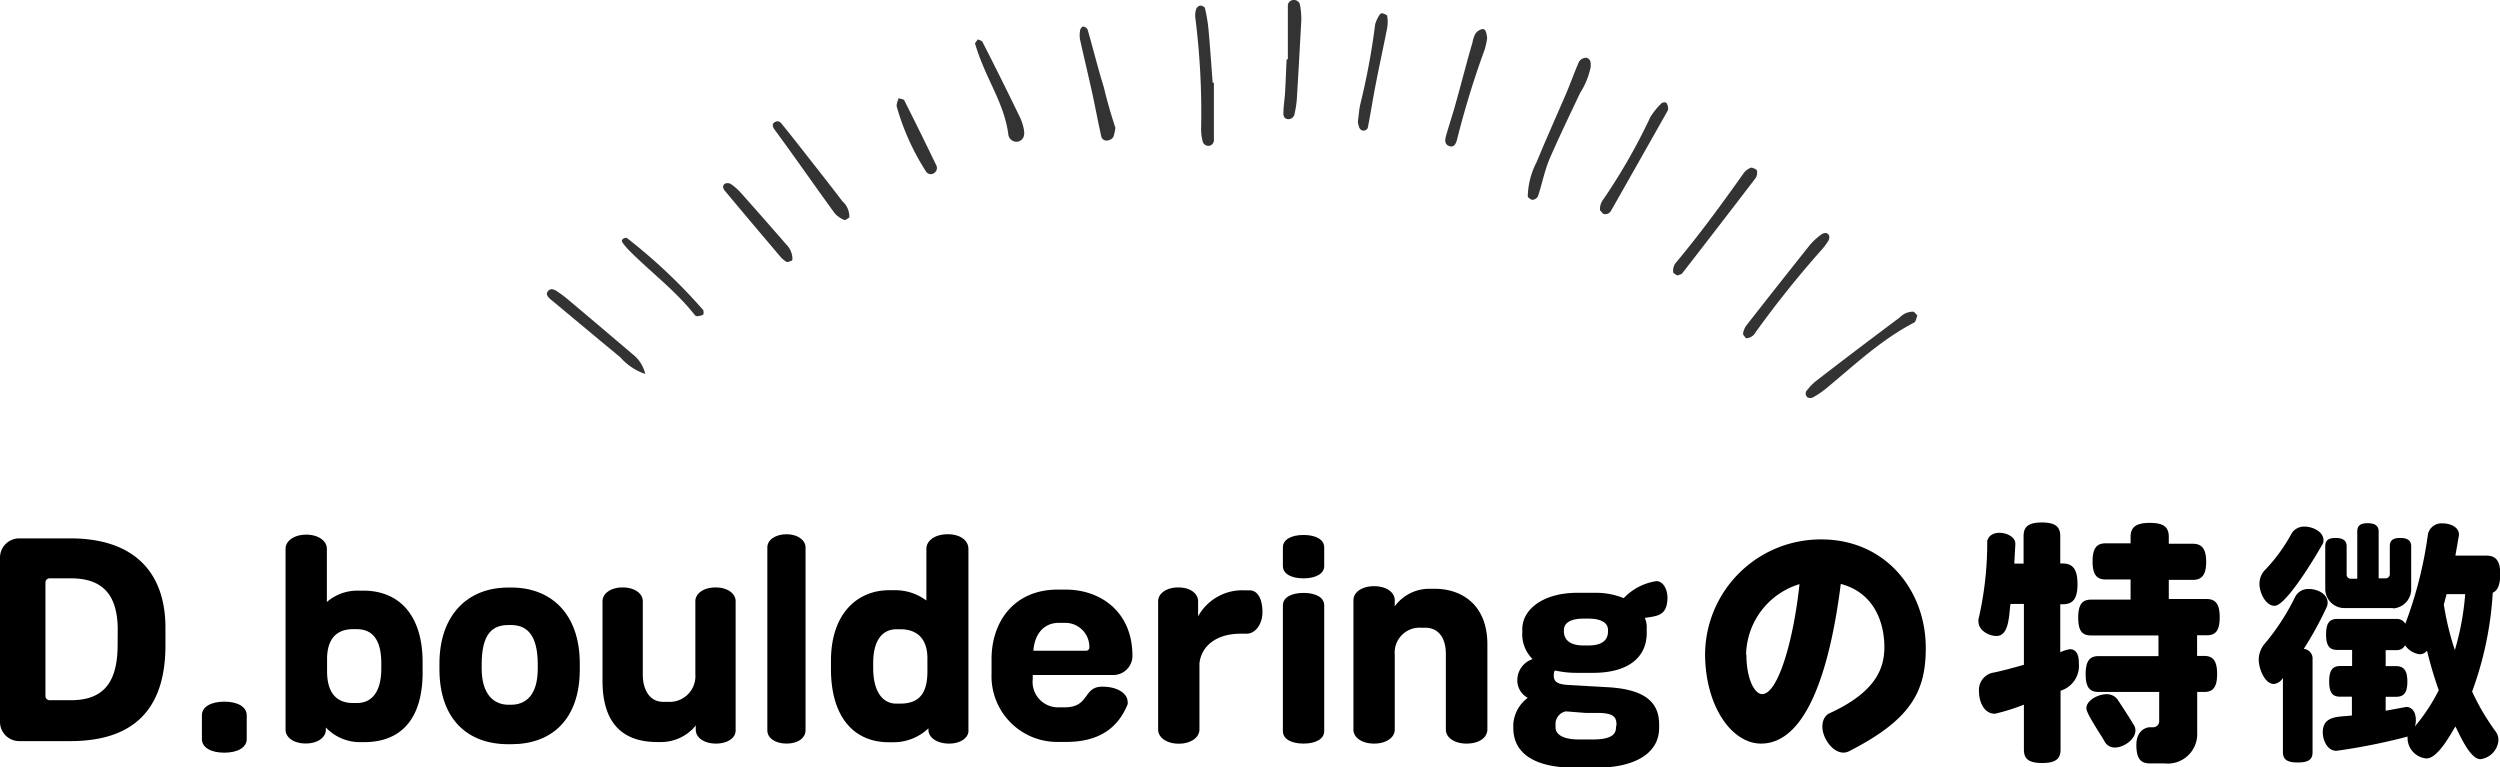<svg xmlns="http://www.w3.org/2000/svg" viewBox="0 0 242.07 74.31"><defs><style>.cls-1{fill:#333;}</style></defs><title>sec2</title><g id="レイヤー_2" data-name="レイヤー 2"><g id="レイヤー_2-2" data-name="レイヤー 2"><path class="cls-1" d="M148.28,19.34c-.1-.09-.34-.2-.35-.32a7.57,7.57,0,0,1,.87-3.35c.92-2.24,1.92-4.46,2.88-6.69.42-1,.77-2,1.21-3a.84.84,0,0,1,.69-.39c.45.08.47.52.44.91A7.42,7.42,0,0,1,153,9c-1,2.11-2,4.19-2.94,6.34-.49,1.15-.73,2.4-1.12,3.6A.61.61,0,0,1,148.28,19.34Z"/><path class="cls-1" d="M117.54,8c0,1.84,0,3.69,0,5.53a.55.55,0,0,1-.48.59.57.57,0,0,1-.62-.49,4.44,4.44,0,0,1-.14-1.15,72.79,72.79,0,0,0-.56-10.76,2,2,0,0,1,.09-.86.56.56,0,0,1,.39-.32c.15,0,.42.12.45.24a15.6,15.6,0,0,1,.34,2c.16,1.74.28,3.49.41,5.23Z"/><path class="cls-1" d="M124.7,5.73c0-1.75,0-3.5,0-5.24a.57.57,0,0,1,.61-.49.59.59,0,0,1,.58.55A7.21,7.21,0,0,1,126,2q-.2,3.79-.43,7.58a9.14,9.14,0,0,1-.22,1.43.6.6,0,0,1-.58.53c-.39,0-.51-.29-.5-.56,0-.68.12-1.35.16-2,.06-1.07.1-2.14.15-3.21Z"/><path class="cls-1" d="M162.41,26.68c-.14-.11-.39-.21-.4-.32a1.33,1.33,0,0,1,.18-.82c2.37-2.83,4.55-5.81,6.68-8.82a1.57,1.57,0,0,1,.69-.49c.12,0,.34.1.49.19a.3.3,0,0,1,.09.25,1.15,1.15,0,0,1-.13.55q-3.54,4.63-7.11,9.23C162.81,26.58,162.58,26.6,162.41,26.68Z"/><path class="cls-1" d="M185.66,30.54c-.1.23-.14.6-.33.7-3.22,1.67-5.83,4.17-8.59,6.44a8,8,0,0,1-1.2.8.59.59,0,0,1-.52,0,.48.48,0,0,1,0-.75,5.22,5.22,0,0,1,.81-.83q4-3.09,8.12-6.16a1.76,1.76,0,0,1,1.3-.56C185.35,30.18,185.47,30.37,185.66,30.54Z"/><path class="cls-1" d="M169.05,32.75c-.09-.15-.29-.31-.27-.45a1.73,1.73,0,0,1,.31-.78q3.06-3.91,6.15-7.79a6.36,6.36,0,0,1,1.08-1c.24-.18.55-.26.75,0a.59.59,0,0,1,0,.52,5.62,5.62,0,0,1-.69.94,98.54,98.54,0,0,0-6.4,8A1.06,1.06,0,0,1,169.05,32.75Z"/><path class="cls-1" d="M108,12.38a4.32,4.32,0,0,1-.2.89.76.76,0,0,1-.46.31.53.53,0,0,1-.7-.34c-.32-1.42-.58-2.85-.89-4.27-.38-1.71-.79-3.42-1.17-5.13a2.46,2.46,0,0,1,0-.87c0-.15.19-.4.29-.4a.55.55,0,0,1,.44.29c.54,1.87,1,3.75,1.58,5.62C107.2,9.8,107.59,11.11,108,12.38Z"/><path class="cls-1" d="M155.23,20.7c-.11-.14-.31-.28-.31-.42a1.55,1.55,0,0,1,.22-.82,57.07,57.07,0,0,0,4.66-8.12A6.81,6.81,0,0,1,160.88,10a.48.48,0,0,1,.47-.05,1,1,0,0,1,.17.52.46.46,0,0,1-.06.28q-2.73,4.84-5.48,9.68A.62.62,0,0,1,155.23,20.7Z"/><path class="cls-1" d="M82.24,21.06c-.17.09-.38.29-.48.24a2.46,2.46,0,0,1-.93-.64C78.89,18,77,15.26,75,12.55c-.17-.24-.31-.56.05-.74s.55.06.73.29c.55.68,1.1,1.37,1.64,2.06,1.38,1.77,2.78,3.53,4.14,5.32A2,2,0,0,1,82.24,21.06Z"/><path class="cls-1" d="M144,3.68a7,7,0,0,1-.25,1.14,87.28,87.28,0,0,0-2.67,8.7c-.1.4-.3.8-.77.62s-.39-.65-.29-1c.32-1.13.7-2.24,1-3.37.53-1.88,1-3.77,1.56-5.66a2.71,2.71,0,0,1,.27-.83,1.09,1.09,0,0,1,.67-.46C143.81,2.77,143.93,3.08,144,3.68Z"/><path class="cls-1" d="M131.48,11.79c.07-.53.11-1.11.23-1.68a67.15,67.15,0,0,0,1.44-7.73,3.19,3.19,0,0,1,.47-1,.27.27,0,0,1,.25-.09c.17.06.43.14.45.25a3.5,3.5,0,0,1,0,1.14c-.35,1.81-.75,3.61-1.1,5.42-.28,1.42-.5,2.86-.78,4.28a.44.44,0,0,1-.81,0A2.19,2.19,0,0,1,131.48,11.79Z"/><path class="cls-1" d="M94.67,3.81c.16.08.4.12.46.25Q97,7.71,98.77,11.38a4.66,4.66,0,0,1,.36,1.11c.1.5.06,1-.5,1.21a.8.8,0,0,1-1-.72C97.3,10.49,96,8.39,95.1,6.16a20.22,20.22,0,0,1-.68-1.91C94.38,4.14,94.58,4,94.67,3.81Z"/><path class="cls-1" d="M62.48,36.21a5.54,5.54,0,0,1-2.41-1.61c-2.26-1.86-4.5-3.74-6.75-5.61-.23-.19-.48-.46-.31-.73.27-.43.67-.24,1,0a9.49,9.49,0,0,1,.94.7q3.14,2.64,6.26,5.3A3.4,3.4,0,0,1,62.48,36.21Z"/><path class="cls-1" d="M68.13,30.24c0,.09,0,.22-.09.25a1.66,1.66,0,0,1-.52.13.35.35,0,0,1-.25-.12c-1.87-2.38-4.31-4.18-6.42-6.32a6.92,6.92,0,0,1-.55-.66c-.15-.19-.09-.36.15-.46.08,0,.22-.07.27,0A53,53,0,0,1,68.07,30C68.12,30,68.11,30.14,68.13,30.24Z"/><path class="cls-1" d="M76.73,25c0,.09,0,.22-.1.25s-.38.17-.49.1a2.64,2.64,0,0,1-.65-.58q-2.66-3.13-5.3-6.29c-.17-.2-.31-.55.07-.72a.65.65,0,0,1,.54.08,5.19,5.19,0,0,1,.88.77q2.25,2.52,4.46,5.07A2,2,0,0,1,76.73,25Z"/><path class="cls-1" d="M87,9.51c.24.08.51.09.56.21q1.57,3.11,3.08,6.25a.58.58,0,0,1-.18.78.55.55,0,0,1-.77-.1,23.36,23.36,0,0,1-2.86-6.33C86.78,10.07,86.94,9.78,87,9.51Z"/><path d="M6.8,71.76H1.87A1.86,1.86,0,0,1,0,69.88V54a1.86,1.86,0,0,1,1.87-1.87H6.8c6.32,0,9.22,3.42,9.22,8.65v1.77C16,67.91,13.67,71.76,6.8,71.76ZM11.4,61c0-3.4-1.45-5-4.52-5H4.8a.4.4,0,0,0-.4.4v11a.4.4,0,0,0,.4.4H6.87c3.22,0,4.52-1.8,4.52-5.37Z"/><path d="M21.72,72.88c-1.3,0-2.17-.5-2.17-1.32v-2.3c0-.82.88-1.32,2.17-1.32s2.17.5,2.17,1.32v2.3C23.9,72.38,23,72.88,21.72,72.88Z"/><path d="M35.25,71.86H34.7a4.55,4.55,0,0,1-3.15-1.42v.22c0,.73-.77,1.33-1.95,1.33s-1.95-.6-1.95-1.33V53.14c0-.77.83-1.37,2-1.37s2,.6,2,1.37v5.15a4.5,4.5,0,0,1,3-1.1h.52c3.5,0,5.75,2.4,5.75,6.92v.72C41,69.63,38.82,71.86,35.25,71.86Zm1.67-7.62c0-2.5-1-3.32-2.4-3.32h-.35c-1.27,0-2.5.63-2.5,2.9V65c0,2.07.9,3.07,2.5,3.07h.4c1.38,0,2.35-1,2.35-3.35Z"/><path d="M49.52,72.06H49.2c-3.92,0-6.65-2.42-6.65-7.27v-.53c0-4.75,2.77-7.37,6.65-7.37h.32c3.8,0,6.62,2.5,6.62,7.37v.53C56.15,69.68,53.4,72.06,49.52,72.06Zm2.55-7.72c0-3-1.15-3.82-2.6-3.82h-.23c-1.52,0-2.6.78-2.6,3.82v.4c0,2.52,1.2,3.5,2.6,3.5h.23c1.42,0,2.6-.9,2.6-3.5Z"/><path d="M69.32,72c-1.17,0-1.95-.6-1.95-1.33v-.42a4.34,4.34,0,0,1-3.25,1.6h-.48c-3.47,0-5.3-1.95-5.3-5.92V58.21c0-.72.77-1.33,1.95-1.33s1.95.6,1.95,1.33v7.15c0,1.12.47,2.6,2,2.6h.52a2.49,2.49,0,0,0,2.57-2.67V58.21c0-.72.77-1.33,1.95-1.33s1.95.6,1.95,1.33V70.68C71.27,71.41,70.5,72,69.32,72Z"/><path d="M76.17,72c-1.12,0-1.87-.55-1.87-1.27V53c0-.7.75-1.27,1.87-1.27S78,52.34,78,53V70.71C78,71.43,77.3,72,76.17,72Z"/><path d="M91.9,72c-1.2,0-2-.6-2-1.33v-.15a4.89,4.89,0,0,1-3.32,1.35h-.52c-3.32,0-5.6-2.37-5.6-7.1V64c0-4.75,2.7-6.85,5.62-6.85h.52a5,5,0,0,1,3.1,1v-5c0-.8.82-1.42,2.07-1.42s2,.63,2,1.42v17.5C93.85,71.38,93.07,72,91.9,72Zm-2.1-8.25c0-2.1-1.2-2.82-2.6-2.82h-.4c-1.3,0-2.25,1-2.25,3.25v.53c0,2.22.9,3.42,2.22,3.42h.38c1.8,0,2.65-.92,2.65-3.12Z"/><path d="M107.75,65.36H100v.38a2.46,2.46,0,0,0,2.45,2.75h.63c2.47,0,1.75-2,3.65-2,1.65,0,2.45.78,2.45,1.42a.63.63,0,0,1,0,.3c-.9,2.2-2.67,3.63-5.95,3.63h-.82a6.36,6.36,0,0,1-6.4-6.6V63.81c0-3.65,2.22-6.72,6.4-6.72h.77c3.45,0,6.47,2.2,6.47,6.4v.13A1.86,1.86,0,0,1,107.75,65.36Zm-2.27-2.75a2.33,2.33,0,0,0-2.4-2.3h-.57c-1.3,0-2.32.92-2.45,2.7h5.07a.32.32,0,0,0,.35-.33Z"/><path d="M120.72,61.36h-.58c-2.4,0-3.82,1.22-4,2.87v6.4c0,.77-.82,1.38-2,1.38s-2-.6-2-1.37V58.21c0-.72.77-1.33,1.95-1.33s1.92.6,1.92,1.33v1.47a4.88,4.88,0,0,1,4.5-2.52h.48c.8,0,1.25.85,1.25,2.1S121.5,61.36,120.72,61.36Z"/><path d="M126.22,56c-1.22,0-2-.45-2-1.2V53c0-.75.8-1.2,2-1.2s2,.45,2,1.2v1.82C128.22,55.54,127.42,56,126.22,56Zm0,16c-1.2,0-2-.45-2-1.2V58.61c0-.75.8-1.2,2-1.2s2,.45,2,1.2v12.2C128.2,71.56,127.4,72,126.22,72Z"/><path d="M142,72c-1.2,0-2-.6-2-1.35v-7.3c0-1.82-.9-2.57-2-2.57h-.4a2.41,2.41,0,0,0-2.55,2.6v7.27c0,.75-.8,1.35-2,1.35s-2-.6-2-1.35V58.11c0-.75.8-1.35,2-1.35s2,.6,2,1.35v.6a4.13,4.13,0,0,1,3.37-1.7h.48c2.77,0,5.12,1.67,5.12,5.37v8.27C144,71.41,143.25,72,142,72Z"/><path d="M159.27,59.83a2.38,2.38,0,0,1,.18,1v.45c0,2.37-1.78,3.87-5.2,3.87h-1.5a9.74,9.74,0,0,1-2.2-.23,1,1,0,0,0-.1.48c0,.45.13.85,1.35.92l3.85.22c3.62.2,5,1.45,5,3.6v.35c0,2.52-2.47,3.85-6.12,3.85h-2c-3.57,0-6-1.15-6-3.87v-.35a3.46,3.46,0,0,1,1.4-2.55,1.92,1.92,0,0,1-1-1.9,2.14,2.14,0,0,1,1.47-1.85,3.37,3.37,0,0,1-1-2.57v-.33c0-1.9,2-3.52,5.32-3.52h1.78a7.06,7.06,0,0,1,2.72.52,5.46,5.46,0,0,1,3.17-1.65c.6,0,1.07.7,1.07,1.67C161.4,59.61,160.52,59.64,159.27,59.83Zm-2.75,10.32c0-.78-.37-1.08-1.68-1.12l-1.32,0-1.9-.15a1.24,1.24,0,0,0-1,1.3v.25c0,.55.5,1.17,2.25,1.17h1.4c1.58,0,2.2-.42,2.2-1.12ZM155.7,61c0-.7-.67-1.1-1.9-1.1h-.47c-1.25,0-1.9.42-1.9,1.1v.13c0,.75.5,1.37,1.9,1.37h.47c1.37,0,1.9-.55,1.9-1.37Z"/><path d="M179,72.76c-.72.35-1.65-.12-2.22-1.2s-.35-2.17.38-2.5c4.35-2,5.3-4.22,5.3-6.4,0-2.4-1-5.27-4.22-6.12C177.15,65.16,174.82,72,170.52,72c-2.87,0-5.42-3.67-5.42-8.7a11.2,11.2,0,0,1,11.25-11.07c6.2,0,10.12,4.9,10.12,10.52C186.47,67,185,69.71,179,72.76Zm-9.9-9.37c0,2.37.8,3.82,1.52,3.82,1.57,0,3.07-5.37,3.62-10.65A7.29,7.29,0,0,0,169.07,63.38Z"/><path d="M199.52,66.88v5.7c0,.88-.45,1.3-1.78,1.3s-1.77-.42-1.77-1.3V68.23a19.91,19.91,0,0,1-2.8.88c-1.1,0-1.55-1.22-1.55-2.17a1.71,1.71,0,0,1,1.2-1.77c1-.2,2-.47,3.15-.8V58.48h-1.3c-.15,1-.1,3.1-1.35,3.1-.77,0-1.75-.55-1.75-1.4a.5.5,0,0,1,0-.2,32.82,32.82,0,0,0,.85-7.52c0-.3.3-.87,1.2-.87.63,0,1.58.38,1.52,1.13l-.1,1.85h.9V51.91c0-.87.42-1.32,1.77-1.32s1.78.45,1.78,1.32v2.65h.22c.95,0,1.45.5,1.45,2s-.5,1.95-1.45,1.95h-.22v4.65a3.22,3.22,0,0,1,.95-.3c.4,0,.85.27.85,1.3v.07A2.51,2.51,0,0,1,199.52,66.88Zm14.17-5.37h-.95v2h.67c.85,0,1.27.45,1.27,1.75S214.27,67,213.42,67h-.67v3.92a2.86,2.86,0,0,1-3.17,3h-1.4c-.9,0-1.32-.45-1.32-1.8s.9-1.7,1.3-1.7h.28a.59.59,0,0,0,.63-.55V67H203.2c-.85,0-1.25-.43-1.25-1.72s.4-1.75,1.25-1.75H209v-2h-6.52c-.85,0-1.25-.42-1.25-1.72s.4-1.75,1.25-1.75h3.82V56.11h-2.4c-.85,0-1.28-.42-1.28-1.75s.43-1.75,1.28-1.75h2.4V52c0-.9.45-1.37,1.85-1.37S210,51.06,210,52v.65h2.32c.85,0,1.3.45,1.3,1.75s-.45,1.75-1.3,1.75H210V58h3.65c.85,0,1.28.45,1.28,1.75S214.54,61.51,213.69,61.51Zm-8.9,10.87a1.09,1.09,0,0,1-1-.57c-.32-.6-1.77-2.7-1.77-3.22,0-.82,1.2-1.37,1.92-1.37a1.29,1.29,0,0,1,1.07.47c.5.75,1.15,1.75,1.63,2.55a1,1,0,0,1,.13.48C206.77,71.61,205.62,72.38,204.8,72.38Z"/><path d="M225.32,58.71a33.88,33.88,0,0,1-2.25,4.12.93.93,0,0,1,.85,1v9c0,.7-.37,1-1.45,1s-1.42-.35-1.42-1v-7.2a1.15,1.15,0,0,1-.87.6c-.92,0-1.47-1.55-1.47-2.32a2.4,2.4,0,0,1,.47-1.45,22.07,22.07,0,0,0,3.07-4.7,1.44,1.44,0,0,1,1.33-.73c.77,0,1.8.45,1.8,1.33A1.1,1.1,0,0,1,225.32,58.71Zm-.45-6c-.55,1-3.5,5.95-4.62,5.95-.9,0-1.47-1.32-1.47-2.1a1.92,1.92,0,0,1,.47-1.3,16.25,16.25,0,0,0,2.65-3.62,1.41,1.41,0,0,1,1.25-.65c.75,0,1.83.47,1.83,1.32A.93.93,0,0,1,224.87,52.74Zm16.5,4.65a33.23,33.23,0,0,1-2,9.6,22.28,22.28,0,0,0,2.3,3.9,1.38,1.38,0,0,1,.25.8,2,2,0,0,1-1.75,1.85c-1,0-2-2.37-2.42-3.17-.5.83-1.72,3.1-2.8,3.1a2,2,0,0,1-1.82-1.77,1.47,1.47,0,0,1,0-.35,59,59,0,0,1-6.9,1.38c-.87,0-1.32-1-1.32-1.8,0-1.67,1.65-1.47,2.82-1.62V67.46H226.6c-.72,0-1.07-.35-1.07-1.47s.35-1.5,1.07-1.5h1.15V62.93h-1.42c-.75,0-1.1-.37-1.1-1.5s.35-1.5,1.1-1.5h5.82a.91.91,0,0,1,.75.47,39.24,39.24,0,0,0,2.2-8.72,1.35,1.35,0,0,1,1.45-1c.67,0,1.55.32,1.55,1.12l-.35,2h3c.9,0,1.35.47,1.35,1.85C242.07,56.66,241.84,57.18,241.37,57.39Zm-9.67,1.52H227A1.86,1.86,0,0,1,225.15,57V52.89c0-.52.25-.8,1-.8s1.07.28,1.07.8v2.75a.4.4,0,0,0,.4.4h.63V51.46c0-.52.25-.8,1-.8s1.07.28,1.07.8V56H231a.4.4,0,0,0,.4-.4V52.89c0-.52.25-.8,1-.8s1.07.28,1.07.8V57A1.86,1.86,0,0,1,231.7,58.91ZM235,63a.87.87,0,0,1-.7.35,2,2,0,0,1-1.42-.87.87.87,0,0,1-.72.47H231v1.55h1c.73,0,1.1.38,1.1,1.5s-.37,1.47-1.1,1.47h-1v1.35l2-.37c.38,0,.92.3.92,1.25a1.69,1.69,0,0,1-.1.65,17.89,17.89,0,0,0,2.32-3.52A39.6,39.6,0,0,1,235,63Zm1.9-5.47c-.1.35-.17.67-.27,1a27,27,0,0,0,1.07,4.42,26.22,26.22,0,0,0,1-5.42Z"/></g></g></svg>